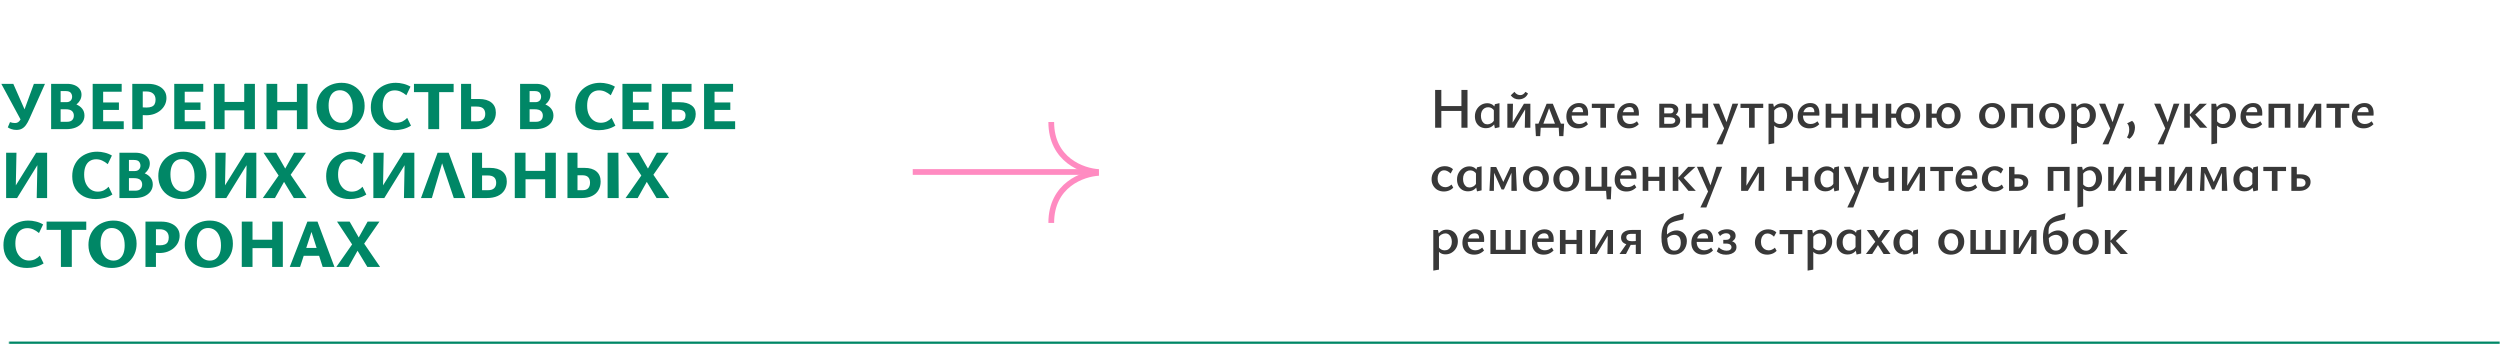 <?xml version="1.0" encoding="UTF-8"?> <svg xmlns="http://www.w3.org/2000/svg" width="871" height="120" viewBox="0 0 871 120" fill="none"><mask id="path-1-inside-1_26_395" fill="white"><path d="M3 0H871V120H3V0Z"></path></mask><path d="M871 119H3V121H871V119Z" fill="#008766" mask="url(#path-1-inside-1_26_395)"></path><path d="M5.712 45.264C5.104 45.264 4.544 45.176 4.032 45C3.52 44.84 3.08 44.632 2.712 44.376L3.48 42.552C3.8 42.648 4.104 42.728 4.392 42.792C4.68 42.84 4.968 42.864 5.256 42.864C5.656 42.864 6.008 42.768 6.312 42.576C6.616 42.368 6.88 42.072 7.104 41.688C7.344 41.288 7.568 40.792 7.776 40.2L11.808 29.208H15.672L10.176 41.544C9.84 42.296 9.472 42.952 9.072 43.512C8.688 44.072 8.224 44.504 7.68 44.808C7.152 45.112 6.496 45.264 5.712 45.264ZM7.512 42.264L0.456 29.208H4.632L9.552 40.368L7.512 42.264ZM23.066 37.632L23.426 35.808C24.594 35.808 25.626 35.992 26.522 36.36C27.434 36.728 28.146 37.24 28.658 37.896C29.17 38.552 29.426 39.344 29.426 40.272C29.426 41.184 29.162 42 28.634 42.72C28.122 43.424 27.394 43.984 26.45 44.4C25.506 44.8 24.378 45 23.066 45H17.81V29.208H23.402C24.362 29.208 25.218 29.36 25.97 29.664C26.722 29.968 27.314 30.408 27.746 30.984C28.178 31.544 28.394 32.2 28.394 32.952C28.394 33.624 28.25 34.24 27.962 34.8C27.674 35.36 27.274 35.856 26.762 36.288C26.266 36.704 25.698 37.032 25.058 37.272C24.434 37.512 23.77 37.632 23.066 37.632ZM20.234 35.592H23.162C23.754 35.592 24.226 35.424 24.578 35.088C24.946 34.736 25.13 34.272 25.13 33.696C25.13 33.184 24.97 32.728 24.65 32.328C24.33 31.928 23.722 31.728 22.826 31.728H21.122V42.432H23.33C24.146 42.432 24.746 42.24 25.13 41.856C25.53 41.472 25.73 40.944 25.73 40.272C25.73 39.6 25.506 39.064 25.058 38.664C24.61 38.264 23.866 38.064 22.826 38.064H20.234V35.592ZM43.113 45H32.289V29.208H42.393V31.968H35.937V42.24H43.113V45ZM33.441 38.304V35.688H41.433V38.304H33.441ZM50.936 40.152C50.616 40.152 50.224 40.136 49.76 40.104C49.312 40.072 48.848 40.008 48.368 39.912L48.44 37.272C48.904 37.32 49.344 37.368 49.76 37.416C50.176 37.448 50.608 37.464 51.056 37.464C51.776 37.464 52.368 37.368 52.832 37.176C53.312 36.984 53.656 36.688 53.864 36.288C54.088 35.872 54.2 35.36 54.2 34.752C54.2 33.824 53.92 33.112 53.36 32.616C52.816 32.12 52.048 31.872 51.056 31.872H49.736V45H46.088V29.208H51.56C52.872 29.208 54.008 29.416 54.968 29.832C55.928 30.232 56.672 30.8 57.2 31.536C57.728 32.256 57.992 33.12 57.992 34.128C57.992 34.96 57.816 35.744 57.464 36.48C57.112 37.2 56.616 37.84 55.976 38.4C55.352 38.944 54.608 39.376 53.744 39.696C52.88 40 51.944 40.152 50.936 40.152ZM71.531 45H60.707V29.208H70.811V31.968H64.355V42.24H71.531V45ZM61.859 38.304V35.688H69.851V38.304H61.859ZM85.09 45V29.208H88.81V45H85.09ZM74.506 45V29.208H78.25V45H74.506ZM75.586 38.448V35.52H87.346V38.448H75.586ZM103.436 45V29.208H107.156V45H103.436ZM92.852 45V29.208H96.596V45H92.852ZM93.932 38.448V35.52H105.692V38.448H93.932ZM118.35 45.36C116.782 45.36 115.382 45.024 114.15 44.352C112.934 43.664 111.982 42.712 111.294 41.496C110.606 40.28 110.262 38.896 110.262 37.344C110.262 36.032 110.486 34.856 110.934 33.816C111.382 32.776 112.006 31.888 112.806 31.152C113.606 30.416 114.534 29.848 115.59 29.448C116.646 29.048 117.782 28.848 118.998 28.848C120.566 28.848 121.95 29.192 123.15 29.88C124.366 30.552 125.318 31.496 126.006 32.712C126.694 33.912 127.038 35.304 127.038 36.888C127.038 38.184 126.814 39.352 126.366 40.392C125.918 41.432 125.294 42.328 124.494 43.08C123.71 43.816 122.79 44.384 121.734 44.784C120.694 45.168 119.566 45.36 118.35 45.36ZM118.974 42.792C119.806 42.792 120.51 42.584 121.086 42.168C121.678 41.736 122.126 41.128 122.43 40.344C122.734 39.544 122.886 38.6 122.886 37.512C122.886 36.184 122.686 35.072 122.286 34.176C121.902 33.28 121.374 32.6 120.702 32.136C120.03 31.672 119.262 31.44 118.398 31.44C117.598 31.44 116.902 31.648 116.31 32.064C115.734 32.464 115.286 33.064 114.966 33.864C114.646 34.664 114.486 35.624 114.486 36.744C114.486 38.04 114.686 39.144 115.086 40.056C115.486 40.952 116.022 41.632 116.694 42.096C117.382 42.56 118.142 42.792 118.974 42.792ZM137.426 45.36C135.762 45.36 134.314 45.032 133.082 44.376C131.85 43.704 130.89 42.776 130.202 41.592C129.53 40.392 129.194 39 129.194 37.416C129.194 36.072 129.418 34.872 129.866 33.816C130.314 32.76 130.93 31.864 131.714 31.128C132.514 30.392 133.434 29.832 134.474 29.448C135.53 29.048 136.674 28.848 137.906 28.848C138.754 28.848 139.618 28.96 140.498 29.184C141.394 29.392 142.234 29.728 143.018 30.192L141.578 33.192C140.906 32.632 140.242 32.208 139.586 31.92C138.93 31.632 138.242 31.488 137.522 31.488C136.674 31.488 135.93 31.696 135.29 32.112C134.666 32.512 134.186 33.112 133.85 33.912C133.514 34.712 133.346 35.688 133.346 36.84C133.346 38.072 133.554 39.128 133.97 40.008C134.402 40.888 134.97 41.568 135.674 42.048C136.394 42.528 137.194 42.768 138.074 42.768C138.89 42.768 139.618 42.608 140.258 42.288C140.898 41.952 141.434 41.544 141.866 41.064L143.186 43.776C142.338 44.32 141.418 44.72 140.426 44.976C139.434 45.232 138.434 45.36 137.426 45.36ZM149.216 45V29.208H153.008V45H149.216ZM144.224 32.088V29.208H158.048V32.088H144.224ZM160.634 45V29.208H164.138V42.264H166.226C167.17 42.264 167.874 42.04 168.338 41.592C168.818 41.144 169.058 40.512 169.058 39.696C169.058 38.88 168.826 38.248 168.362 37.8C167.898 37.352 167.13 37.128 166.058 37.128H163.37V34.488H166.898C168.754 34.488 170.194 34.904 171.218 35.736C172.242 36.552 172.754 37.72 172.754 39.24C172.754 40.376 172.482 41.384 171.938 42.264C171.41 43.128 170.626 43.8 169.586 44.28C168.546 44.76 167.266 45 165.746 45H160.634ZM186.457 37.632L186.817 35.808C187.985 35.808 189.017 35.992 189.913 36.36C190.825 36.728 191.537 37.24 192.049 37.896C192.561 38.552 192.817 39.344 192.817 40.272C192.817 41.184 192.553 42 192.025 42.72C191.513 43.424 190.785 43.984 189.841 44.4C188.897 44.8 187.769 45 186.457 45H181.201V29.208H186.793C187.753 29.208 188.609 29.36 189.361 29.664C190.113 29.968 190.705 30.408 191.137 30.984C191.569 31.544 191.785 32.2 191.785 32.952C191.785 33.624 191.641 34.24 191.353 34.8C191.065 35.36 190.665 35.856 190.153 36.288C189.657 36.704 189.089 37.032 188.449 37.272C187.825 37.512 187.161 37.632 186.457 37.632ZM183.625 35.592H186.553C187.145 35.592 187.617 35.424 187.969 35.088C188.337 34.736 188.521 34.272 188.521 33.696C188.521 33.184 188.361 32.728 188.041 32.328C187.721 31.928 187.113 31.728 186.217 31.728H184.513V42.432H186.721C187.537 42.432 188.137 42.24 188.521 41.856C188.921 41.472 189.121 40.944 189.121 40.272C189.121 39.6 188.897 39.064 188.449 38.664C188.001 38.264 187.257 38.064 186.217 38.064H183.625V35.592ZM208.642 45.36C206.978 45.36 205.53 45.032 204.298 44.376C203.066 43.704 202.106 42.776 201.418 41.592C200.746 40.392 200.41 39 200.41 37.416C200.41 36.072 200.634 34.872 201.082 33.816C201.53 32.76 202.146 31.864 202.93 31.128C203.73 30.392 204.65 29.832 205.69 29.448C206.746 29.048 207.89 28.848 209.122 28.848C209.97 28.848 210.834 28.96 211.714 29.184C212.61 29.392 213.45 29.728 214.234 30.192L212.794 33.192C212.122 32.632 211.458 32.208 210.802 31.92C210.146 31.632 209.458 31.488 208.738 31.488C207.89 31.488 207.146 31.696 206.506 32.112C205.882 32.512 205.402 33.112 205.066 33.912C204.73 34.712 204.562 35.688 204.562 36.84C204.562 38.072 204.77 39.128 205.186 40.008C205.618 40.888 206.186 41.568 206.89 42.048C207.61 42.528 208.41 42.768 209.29 42.768C210.106 42.768 210.834 42.608 211.474 42.288C212.114 41.952 212.65 41.544 213.082 41.064L214.402 43.776C213.554 44.32 212.634 44.72 211.642 44.976C210.65 45.232 209.65 45.36 208.642 45.36ZM227.68 45H216.856V29.208H226.96V31.968H220.504V42.24H227.68V45ZM218.008 38.304V35.688H226V38.304H218.008ZM230.655 45V29.208H240.927V31.992H234.039V42.288H236.175C236.799 42.288 237.287 42.232 237.639 42.12C238.007 41.992 238.279 41.808 238.455 41.568C238.583 41.376 238.679 41.168 238.743 40.944C238.807 40.704 238.839 40.448 238.839 40.176C238.839 39.536 238.623 39.048 238.191 38.712C237.759 38.376 237.031 38.208 236.007 38.208H233.271V35.616H236.799C238.559 35.616 239.927 35.976 240.903 36.696C241.895 37.4 242.391 38.408 242.391 39.72C242.391 40.44 242.271 41.112 242.031 41.736C241.807 42.344 241.479 42.872 241.047 43.32C240.535 43.848 239.863 44.264 239.031 44.568C238.199 44.856 237.135 45 235.839 45H230.655ZM256.122 45H245.298V29.208H255.402V31.968H248.946V42.24H256.122V45ZM246.45 38.304V35.688H254.442V38.304H246.45ZM3.744 69V67.416L12.6 53.208H14.664V54.888L5.952 69H3.744ZM2.136 69V53.208H5.736L5.424 69H2.136ZM12.792 69L13.104 53.208H16.416V69H12.792ZM33.397 69.36C31.733 69.36 30.285 69.032 29.053 68.376C27.821 67.704 26.861 66.776 26.173 65.592C25.501 64.392 25.165 63 25.165 61.416C25.165 60.072 25.389 58.872 25.837 57.816C26.285 56.76 26.901 55.864 27.685 55.128C28.485 54.392 29.405 53.832 30.445 53.448C31.501 53.048 32.645 52.848 33.877 52.848C34.725 52.848 35.589 52.96 36.469 53.184C37.365 53.392 38.205 53.728 38.989 54.192L37.549 57.192C36.877 56.632 36.213 56.208 35.557 55.92C34.901 55.632 34.213 55.488 33.493 55.488C32.645 55.488 31.901 55.696 31.261 56.112C30.637 56.512 30.157 57.112 29.821 57.912C29.485 58.712 29.317 59.688 29.317 60.84C29.317 62.072 29.525 63.128 29.941 64.008C30.373 64.888 30.941 65.568 31.645 66.048C32.365 66.528 33.165 66.768 34.045 66.768C34.861 66.768 35.589 66.608 36.229 66.288C36.869 65.952 37.405 65.544 37.837 65.064L39.157 67.776C38.309 68.32 37.389 68.72 36.397 68.976C35.405 69.232 34.405 69.36 33.397 69.36ZM46.867 61.632L47.227 59.808C48.395 59.808 49.427 59.992 50.323 60.36C51.235 60.728 51.947 61.24 52.459 61.896C52.971 62.552 53.227 63.344 53.227 64.272C53.227 65.184 52.963 66 52.435 66.72C51.923 67.424 51.195 67.984 50.251 68.4C49.307 68.8 48.179 69 46.867 69H41.611V53.208H47.203C48.163 53.208 49.019 53.36 49.771 53.664C50.523 53.968 51.115 54.408 51.547 54.984C51.979 55.544 52.195 56.2 52.195 56.952C52.195 57.624 52.051 58.24 51.763 58.8C51.475 59.36 51.075 59.856 50.563 60.288C50.067 60.704 49.499 61.032 48.859 61.272C48.235 61.512 47.571 61.632 46.867 61.632ZM44.035 59.592H46.963C47.555 59.592 48.027 59.424 48.379 59.088C48.747 58.736 48.931 58.272 48.931 57.696C48.931 57.184 48.771 56.728 48.451 56.328C48.131 55.928 47.523 55.728 46.627 55.728H44.923V66.432H47.131C47.947 66.432 48.547 66.24 48.931 65.856C49.331 65.472 49.531 64.944 49.531 64.272C49.531 63.6 49.307 63.064 48.859 62.664C48.411 62.264 47.667 62.064 46.627 62.064H44.035V59.592ZM63.242 69.36C61.674 69.36 60.274 69.024 59.042 68.352C57.826 67.664 56.874 66.712 56.186 65.496C55.498 64.28 55.154 62.896 55.154 61.344C55.154 60.032 55.378 58.856 55.826 57.816C56.274 56.776 56.898 55.888 57.698 55.152C58.498 54.416 59.426 53.848 60.482 53.448C61.538 53.048 62.674 52.848 63.89 52.848C65.458 52.848 66.842 53.192 68.042 53.88C69.258 54.552 70.21 55.496 70.898 56.712C71.586 57.912 71.93 59.304 71.93 60.888C71.93 62.184 71.706 63.352 71.258 64.392C70.81 65.432 70.186 66.328 69.386 67.08C68.602 67.816 67.682 68.384 66.626 68.784C65.586 69.168 64.458 69.36 63.242 69.36ZM63.866 66.792C64.698 66.792 65.402 66.584 65.978 66.168C66.57 65.736 67.018 65.128 67.322 64.344C67.626 63.544 67.778 62.6 67.778 61.512C67.778 60.184 67.578 59.072 67.178 58.176C66.794 57.28 66.266 56.6 65.594 56.136C64.922 55.672 64.154 55.44 63.29 55.44C62.49 55.44 61.794 55.648 61.202 56.064C60.626 56.464 60.178 57.064 59.858 57.864C59.538 58.664 59.378 59.624 59.378 60.744C59.378 62.04 59.578 63.144 59.978 64.056C60.378 64.952 60.914 65.632 61.586 66.096C62.274 66.56 63.034 66.792 63.866 66.792ZM76.63 69V67.416L85.486 53.208H87.55V54.888L78.838 69H76.63ZM75.022 69V53.208H78.622L78.31 69H75.022ZM85.678 69L85.99 53.208H89.302V69H85.678ZM91.569 69L97.065 61.152L91.809 53.208H96.201L99.369 58.728L102.465 53.208H106.593L101.265 60.888L106.809 69H102.369L98.961 63.36L95.793 69H91.569ZM121.864 69.36C120.2 69.36 118.752 69.032 117.52 68.376C116.288 67.704 115.328 66.776 114.64 65.592C113.968 64.392 113.632 63 113.632 61.416C113.632 60.072 113.856 58.872 114.304 57.816C114.752 56.76 115.368 55.864 116.152 55.128C116.952 54.392 117.872 53.832 118.912 53.448C119.968 53.048 121.112 52.848 122.344 52.848C123.192 52.848 124.056 52.96 124.936 53.184C125.832 53.392 126.672 53.728 127.456 54.192L126.016 57.192C125.344 56.632 124.68 56.208 124.024 55.92C123.368 55.632 122.68 55.488 121.96 55.488C121.112 55.488 120.368 55.696 119.728 56.112C119.104 56.512 118.624 57.112 118.288 57.912C117.952 58.712 117.784 59.688 117.784 60.84C117.784 62.072 117.992 63.128 118.408 64.008C118.84 64.888 119.408 65.568 120.112 66.048C120.832 66.528 121.632 66.768 122.512 66.768C123.328 66.768 124.056 66.608 124.696 66.288C125.336 65.952 125.872 65.544 126.304 65.064L127.624 67.776C126.776 68.32 125.856 68.72 124.864 68.976C123.872 69.232 122.872 69.36 121.864 69.36ZM131.686 69V67.416L140.542 53.208H142.606V54.888L133.894 69H131.686ZM130.078 69V53.208H133.678L133.366 69H130.078ZM140.734 69L141.046 53.208H144.358V69H140.734ZM146.673 69L152.457 53.208H156.321L162.129 69H158.097L153.129 54.192H154.833L150.465 69H146.673ZM164.449 69V53.208H167.953V66.264H170.041C170.985 66.264 171.689 66.04 172.153 65.592C172.633 65.144 172.873 64.512 172.873 63.696C172.873 62.88 172.641 62.248 172.177 61.8C171.713 61.352 170.945 61.128 169.873 61.128H167.185V58.488H170.713C172.569 58.488 174.009 58.904 175.033 59.736C176.057 60.552 176.569 61.72 176.569 63.24C176.569 64.376 176.297 65.384 175.753 66.264C175.225 67.128 174.441 67.8 173.401 68.28C172.361 68.76 171.081 69 169.561 69H164.449ZM189.934 69V53.208H193.654V69H189.934ZM179.35 69V53.208H183.094V69H179.35ZM180.43 62.448V59.52H192.19V62.448H180.43ZM197.696 69V53.208H201.2V66.264H203C203.864 66.264 204.504 66.04 204.92 65.592C205.352 65.128 205.568 64.48 205.568 63.648C205.568 62.816 205.352 62.176 204.92 61.728C204.504 61.28 203.8 61.056 202.808 61.056H200.432V58.488H203.576C205.384 58.472 206.784 58.88 207.776 59.712C208.768 60.544 209.264 61.72 209.264 63.24C209.264 64.376 209.008 65.384 208.496 66.264C208 67.128 207.256 67.8 206.264 68.28C205.272 68.76 204.064 69 202.64 69H197.696ZM211.688 69V53.208H215.456L215.552 69H211.688ZM217.946 69L223.442 61.152L218.186 53.208H222.578L225.746 58.728L228.842 53.208H232.97L227.642 60.888L233.186 69H228.746L225.338 63.36L222.17 69H217.946ZM9.432 93.36C7.768 93.36 6.32 93.032 5.088 92.376C3.856 91.704 2.896 90.776 2.208 89.592C1.536 88.392 1.2 87 1.2 85.416C1.2 84.072 1.424 82.872 1.872 81.816C2.32 80.76 2.936 79.864 3.72 79.128C4.52 78.392 5.44 77.832 6.48 77.448C7.536 77.048 8.68 76.848 9.912 76.848C10.76 76.848 11.624 76.96 12.504 77.184C13.4 77.392 14.24 77.728 15.024 78.192L13.584 81.192C12.912 80.632 12.248 80.208 11.592 79.92C10.936 79.632 10.248 79.488 9.528 79.488C8.68 79.488 7.936 79.696 7.296 80.112C6.672 80.512 6.192 81.112 5.856 81.912C5.52 82.712 5.352 83.688 5.352 84.84C5.352 86.072 5.56 87.128 5.976 88.008C6.408 88.888 6.976 89.568 7.68 90.048C8.4 90.528 9.2 90.768 10.08 90.768C10.896 90.768 11.624 90.608 12.264 90.288C12.904 89.952 13.44 89.544 13.872 89.064L15.192 91.776C14.344 92.32 13.424 92.72 12.432 92.976C11.44 93.232 10.44 93.36 9.432 93.36ZM21.222 93V77.208H25.014V93H21.222ZM16.23 80.088V77.208H30.054V80.088H16.23ZM38.902 93.36C37.334 93.36 35.934 93.024 34.702 92.352C33.486 91.664 32.534 90.712 31.846 89.496C31.158 88.28 30.814 86.896 30.814 85.344C30.814 84.032 31.038 82.856 31.486 81.816C31.934 80.776 32.558 79.888 33.358 79.152C34.158 78.416 35.086 77.848 36.142 77.448C37.198 77.048 38.334 76.848 39.55 76.848C41.118 76.848 42.502 77.192 43.702 77.88C44.918 78.552 45.87 79.496 46.558 80.712C47.246 81.912 47.59 83.304 47.59 84.888C47.59 86.184 47.366 87.352 46.918 88.392C46.47 89.432 45.846 90.328 45.046 91.08C44.262 91.816 43.342 92.384 42.286 92.784C41.246 93.168 40.118 93.36 38.902 93.36ZM39.526 90.792C40.358 90.792 41.062 90.584 41.638 90.168C42.23 89.736 42.678 89.128 42.982 88.344C43.286 87.544 43.438 86.6 43.438 85.512C43.438 84.184 43.238 83.072 42.838 82.176C42.454 81.28 41.926 80.6 41.254 80.136C40.582 79.672 39.814 79.44 38.95 79.44C38.15 79.44 37.454 79.648 36.862 80.064C36.286 80.464 35.838 81.064 35.518 81.864C35.198 82.664 35.038 83.624 35.038 84.744C35.038 86.04 35.238 87.144 35.638 88.056C36.038 88.952 36.574 89.632 37.246 90.096C37.934 90.56 38.694 90.792 39.526 90.792ZM55.53 88.152C55.21 88.152 54.818 88.136 54.354 88.104C53.906 88.072 53.442 88.008 52.962 87.912L53.034 85.272C53.498 85.32 53.938 85.368 54.354 85.416C54.77 85.448 55.202 85.464 55.65 85.464C56.37 85.464 56.962 85.368 57.426 85.176C57.906 84.984 58.25 84.688 58.458 84.288C58.682 83.872 58.794 83.36 58.794 82.752C58.794 81.824 58.514 81.112 57.954 80.616C57.41 80.12 56.642 79.872 55.65 79.872H54.33V93H50.682V77.208H56.154C57.466 77.208 58.602 77.416 59.562 77.832C60.522 78.232 61.266 78.8 61.794 79.536C62.322 80.256 62.586 81.12 62.586 82.128C62.586 82.96 62.41 83.744 62.058 84.48C61.706 85.2 61.21 85.84 60.57 86.4C59.946 86.944 59.202 87.376 58.338 87.696C57.474 88 56.538 88.152 55.53 88.152ZM72.453 93.36C70.885 93.36 69.485 93.024 68.253 92.352C67.037 91.664 66.085 90.712 65.397 89.496C64.709 88.28 64.365 86.896 64.365 85.344C64.365 84.032 64.589 82.856 65.037 81.816C65.485 80.776 66.109 79.888 66.909 79.152C67.709 78.416 68.637 77.848 69.693 77.448C70.749 77.048 71.885 76.848 73.101 76.848C74.669 76.848 76.053 77.192 77.253 77.88C78.469 78.552 79.421 79.496 80.109 80.712C80.797 81.912 81.141 83.304 81.141 84.888C81.141 86.184 80.917 87.352 80.469 88.392C80.021 89.432 79.397 90.328 78.597 91.08C77.813 91.816 76.893 92.384 75.837 92.784C74.797 93.168 73.669 93.36 72.453 93.36ZM73.077 90.792C73.909 90.792 74.613 90.584 75.189 90.168C75.781 89.736 76.229 89.128 76.533 88.344C76.837 87.544 76.989 86.6 76.989 85.512C76.989 84.184 76.789 83.072 76.389 82.176C76.005 81.28 75.477 80.6 74.805 80.136C74.133 79.672 73.365 79.44 72.501 79.44C71.701 79.44 71.005 79.648 70.413 80.064C69.837 80.464 69.389 81.064 69.069 81.864C68.749 82.664 68.589 83.624 68.589 84.744C68.589 86.04 68.789 87.144 69.189 88.056C69.589 88.952 70.125 89.632 70.797 90.096C71.485 90.56 72.245 90.792 73.077 90.792ZM94.817 93V77.208H98.537V93H94.817ZM84.233 93V77.208H87.977V93H84.233ZM85.313 86.448V83.52H97.073V86.448H85.313ZM112.419 93L108.003 79.2H109.035L104.547 93H100.947L107.091 77.208H110.619L116.523 93H112.419ZM103.731 89.112L104.739 86.376H111.795L113.211 89.112H103.731ZM117.181 93L122.677 85.152L117.421 77.208H121.813L124.981 82.728L128.077 77.208H132.205L126.877 84.888L132.421 93H127.981L124.573 87.36L121.405 93H117.181Z" fill="#008766"></path><path d="M382.836 59.94C377.309 59.654 366.255 55.766 366.255 42.501" stroke="#FF8BC1" stroke-width="2"></path><path d="M382.836 60.225C377.309 60.511 366.255 64.398 366.255 77.663" stroke="#FF8BC1" stroke-width="2"></path><line x1="318" y1="59.92" x2="382.11" y2="59.92" stroke="#FF8BC1" stroke-width="2"></line><path opacity="0.78" d="M509.16 44.5V31.34H511.28V44.5H509.16ZM500 44.5V31.34H502.16V44.5H500ZM500.68 38.66V36.96H510.62V38.66H500.68ZM517.698 44.66C516.924 44.66 516.244 44.487 515.658 44.14C515.084 43.78 514.638 43.293 514.318 42.68C514.011 42.053 513.858 41.34 513.858 40.54C513.858 39.66 514.051 38.88 514.438 38.2C514.824 37.507 515.344 36.96 515.998 36.56C516.664 36.16 517.398 35.96 518.198 35.96C518.678 35.96 519.111 36.047 519.498 36.22C519.898 36.38 520.238 36.62 520.518 36.94C520.798 37.247 521.011 37.62 521.158 38.06L520.658 38.72C520.418 38.267 520.104 37.927 519.718 37.7C519.344 37.473 518.931 37.36 518.478 37.36C517.984 37.36 517.544 37.487 517.158 37.74C516.771 37.98 516.471 38.327 516.258 38.78C516.058 39.22 515.958 39.74 515.958 40.34C515.958 40.9 516.044 41.407 516.218 41.86C516.404 42.313 516.664 42.673 516.998 42.94C517.344 43.193 517.751 43.32 518.218 43.32C518.618 43.32 519.038 43.207 519.478 42.98C519.931 42.753 520.311 42.36 520.618 41.8L521.338 42.2C521.044 42.747 520.718 43.207 520.358 43.58C519.998 43.94 519.598 44.213 519.158 44.4C518.718 44.573 518.231 44.66 517.698 44.66ZM520.818 44.68L520.458 42.9V37.78L520.818 36.3L522.418 35.94V44.32L520.818 44.68ZM531.241 44.5L531.401 36.14H533.181V44.5H531.241ZM525.161 44.5V36.14H527.121L526.961 44.5H525.161ZM526.441 44.5V43.64L530.941 36.14H532.001V37.04L527.501 44.5H526.441ZM529.121 34.62C528.574 34.62 528.054 34.5 527.561 34.26C527.081 34.007 526.674 33.66 526.341 33.22L527.621 32C527.954 32.44 528.294 32.74 528.641 32.9C528.987 33.06 529.314 33.14 529.621 33.14C530.007 33.14 530.347 33.047 530.641 32.86C530.934 32.673 531.207 32.387 531.461 32L532.361 32.58C532.054 33.26 531.607 33.773 531.021 34.12C530.434 34.453 529.801 34.62 529.121 34.62ZM535.423 44.5L538.843 36.14H541.003L544.383 44.5H542.283L539.443 37H539.963L537.183 44.5H535.423ZM535.103 47.44L534.863 43.08H536.863L536.603 47.44H535.103ZM535.803 44.5L534.863 43.08H544.943L544.103 44.5H535.803ZM543.223 47.44L542.983 43.08H544.943L544.683 47.44H543.223ZM549.794 44.72C549.007 44.72 548.301 44.56 547.674 44.24C547.061 43.907 546.581 43.433 546.234 42.82C545.887 42.207 545.714 41.467 545.714 40.6C545.714 39.667 545.907 38.847 546.294 38.14C546.694 37.433 547.227 36.887 547.894 36.5C548.561 36.1 549.314 35.9 550.154 35.9C551.194 35.9 551.974 36.213 552.494 36.84C553.027 37.453 553.294 38.293 553.294 39.36C553.294 39.493 553.294 39.647 553.294 39.82C553.294 39.98 553.281 40.133 553.254 40.28H551.574V39.32C551.574 38.667 551.454 38.167 551.214 37.82C550.974 37.46 550.561 37.28 549.974 37.28C549.494 37.28 549.067 37.407 548.694 37.66C548.334 37.9 548.054 38.253 547.854 38.72C547.667 39.173 547.574 39.7 547.574 40.3C547.574 41.207 547.814 41.92 548.294 42.44C548.787 42.947 549.427 43.2 550.214 43.2C550.641 43.2 551.054 43.127 551.454 42.98C551.854 42.82 552.241 42.58 552.614 42.26L553.254 43.28C552.881 43.653 552.494 43.947 552.094 44.16C551.707 44.373 551.321 44.52 550.934 44.6C550.547 44.68 550.167 44.72 549.794 44.72ZM546.714 40.28L546.934 39.08H553.014V40.28H546.714ZM557.573 44.5V36.14H559.533V44.5H557.573ZM554.593 37.6V36.14H562.513V37.6H554.593ZM567.489 44.72C566.703 44.72 565.996 44.56 565.369 44.24C564.756 43.907 564.276 43.433 563.929 42.82C563.583 42.207 563.409 41.467 563.409 40.6C563.409 39.667 563.603 38.847 563.989 38.14C564.389 37.433 564.923 36.887 565.589 36.5C566.256 36.1 567.009 35.9 567.849 35.9C568.889 35.9 569.669 36.213 570.189 36.84C570.723 37.453 570.989 38.293 570.989 39.36C570.989 39.493 570.989 39.647 570.989 39.82C570.989 39.98 570.976 40.133 570.949 40.28H569.269V39.32C569.269 38.667 569.149 38.167 568.909 37.82C568.669 37.46 568.256 37.28 567.669 37.28C567.189 37.28 566.763 37.407 566.389 37.66C566.029 37.9 565.749 38.253 565.549 38.72C565.363 39.173 565.269 39.7 565.269 40.3C565.269 41.207 565.509 41.92 565.989 42.44C566.483 42.947 567.123 43.2 567.909 43.2C568.336 43.2 568.749 43.127 569.149 42.98C569.549 42.82 569.936 42.58 570.309 42.26L570.949 43.28C570.576 43.653 570.189 43.947 569.789 44.16C569.403 44.373 569.016 44.52 568.629 44.6C568.243 44.68 567.863 44.72 567.489 44.72ZM564.409 40.28L564.629 39.08H570.709V40.28H564.409ZM578.09 44.5V36.14H582.01C582.797 36.14 583.444 36.333 583.95 36.72C584.47 37.093 584.73 37.587 584.73 38.2C584.73 38.627 584.597 39.033 584.33 39.42C584.077 39.807 583.724 40.12 583.27 40.36C582.83 40.6 582.324 40.72 581.75 40.72L582.07 39.64C583.057 39.64 583.857 39.86 584.47 40.3C585.084 40.727 585.39 41.293 585.39 42C585.39 42.72 585.09 43.32 584.49 43.8C583.904 44.267 583.097 44.5 582.07 44.5H578.09ZM579.81 43.14H582.13C582.637 43.14 583.017 43.033 583.27 42.82C583.537 42.607 583.67 42.333 583.67 42C583.67 41.64 583.51 41.36 583.19 41.16C582.87 40.96 582.364 40.86 581.67 40.86H579.29V39.5H581.97C582.304 39.5 582.57 39.407 582.77 39.22C582.984 39.02 583.09 38.78 583.09 38.5C583.09 38.26 582.99 38.04 582.79 37.84C582.604 37.627 582.27 37.52 581.79 37.52H579.81V43.14ZM593.148 44.5V36.14H595.108V44.5H593.148ZM587.368 44.5V36.14H589.328V44.5H587.368ZM588.308 41.04V39.58H594.168V41.04H588.308ZM600.997 45.44L596.797 36.12H598.957L601.797 43.26L600.997 45.44ZM603.597 36.12H605.597L600.077 50.28H597.997L601.097 43.86L603.597 36.12ZM609.37 44.5V36.14H611.33V44.5H609.37ZM606.39 37.6V36.14H614.31V37.6H606.39ZM620.417 44.62C619.697 44.62 619.077 44.447 618.557 44.1C618.05 43.74 617.677 43.233 617.437 42.58L617.917 41.96C618.17 42.373 618.484 42.687 618.857 42.9C619.244 43.113 619.657 43.22 620.097 43.22C620.617 43.22 621.064 43.1 621.437 42.86C621.81 42.607 622.097 42.26 622.297 41.82C622.51 41.367 622.617 40.847 622.617 40.26C622.617 39.713 622.53 39.22 622.357 38.78C622.184 38.34 621.924 37.987 621.577 37.72C621.244 37.453 620.844 37.32 620.377 37.32C619.964 37.32 619.537 37.433 619.097 37.66C618.657 37.873 618.27 38.253 617.937 38.8L617.257 38.44C617.71 37.613 618.23 37 618.817 36.6C619.404 36.2 620.09 36 620.877 36C621.664 36 622.344 36.18 622.917 36.54C623.49 36.887 623.93 37.367 624.237 37.98C624.557 38.593 624.717 39.293 624.717 40.08C624.717 40.947 624.524 41.72 624.137 42.4C623.75 43.08 623.23 43.62 622.577 44.02C621.937 44.42 621.217 44.62 620.417 44.62ZM616.157 50.28V36.14H617.777L618.137 37.72V49.94L616.157 50.28ZM630.38 44.72C629.593 44.72 628.887 44.56 628.26 44.24C627.647 43.907 627.167 43.433 626.82 42.82C626.473 42.207 626.3 41.467 626.3 40.6C626.3 39.667 626.493 38.847 626.88 38.14C627.28 37.433 627.813 36.887 628.48 36.5C629.147 36.1 629.9 35.9 630.74 35.9C631.78 35.9 632.56 36.213 633.08 36.84C633.613 37.453 633.88 38.293 633.88 39.36C633.88 39.493 633.88 39.647 633.88 39.82C633.88 39.98 633.867 40.133 633.84 40.28H632.16V39.32C632.16 38.667 632.04 38.167 631.8 37.82C631.56 37.46 631.147 37.28 630.56 37.28C630.08 37.28 629.653 37.407 629.28 37.66C628.92 37.9 628.64 38.253 628.44 38.72C628.253 39.173 628.16 39.7 628.16 40.3C628.16 41.207 628.4 41.92 628.88 42.44C629.373 42.947 630.013 43.2 630.8 43.2C631.227 43.2 631.64 43.127 632.04 42.98C632.44 42.82 632.827 42.58 633.2 42.26L633.84 43.28C633.467 43.653 633.08 43.947 632.68 44.16C632.293 44.373 631.907 44.52 631.52 44.6C631.133 44.68 630.753 44.72 630.38 44.72ZM627.3 40.28L627.52 39.08H633.6V40.28H627.3ZM641.839 44.5V36.14H643.799V44.5H641.839ZM636.059 44.5V36.14H638.019V44.5H636.059ZM636.999 41.04V39.58H642.859V41.04H636.999ZM652.308 44.5V36.14H654.268V44.5H652.308ZM646.528 44.5V36.14H648.488V44.5H646.528ZM647.468 41.04V39.58H653.328V41.04H647.468ZM656.997 44.5V36.14H658.917V44.5H656.997ZM657.937 41.04V39.58H661.457V41.04H657.937ZM664.477 44.72C663.677 44.72 662.977 44.54 662.377 44.18C661.79 43.82 661.33 43.32 660.997 42.68C660.677 42.04 660.517 41.293 660.517 40.44C660.517 39.533 660.697 38.74 661.057 38.06C661.43 37.38 661.937 36.853 662.577 36.48C663.23 36.093 663.97 35.9 664.797 35.9C665.61 35.9 666.33 36.08 666.957 36.44C667.583 36.8 668.077 37.3 668.437 37.94C668.797 38.58 668.977 39.327 668.977 40.18C668.977 41.087 668.77 41.88 668.357 42.56C667.957 43.24 667.417 43.773 666.737 44.16C666.07 44.533 665.317 44.72 664.477 44.72ZM664.677 43.3C665.183 43.3 665.603 43.167 665.937 42.9C666.27 42.62 666.517 42.26 666.677 41.82C666.837 41.367 666.917 40.873 666.917 40.34C666.917 39.367 666.683 38.627 666.217 38.12C665.763 37.6 665.19 37.34 664.497 37.34C663.79 37.34 663.257 37.62 662.897 38.18C662.537 38.727 662.357 39.413 662.357 40.24C662.357 41.227 662.577 41.987 663.017 42.52C663.47 43.04 664.023 43.3 664.677 43.3ZM671.098 44.5V36.14H673.018V44.5H671.098ZM672.038 41.04V39.58H675.558V41.04H672.038ZM678.578 44.72C677.778 44.72 677.078 44.54 676.478 44.18C675.892 43.82 675.432 43.32 675.098 42.68C674.778 42.04 674.618 41.293 674.618 40.44C674.618 39.533 674.798 38.74 675.158 38.06C675.532 37.38 676.038 36.853 676.678 36.48C677.332 36.093 678.072 35.9 678.898 35.9C679.712 35.9 680.432 36.08 681.058 36.44C681.685 36.8 682.178 37.3 682.538 37.94C682.898 38.58 683.078 39.327 683.078 40.18C683.078 41.087 682.872 41.88 682.458 42.56C682.058 43.24 681.518 43.773 680.838 44.16C680.172 44.533 679.418 44.72 678.578 44.72ZM678.778 43.3C679.285 43.3 679.705 43.167 680.038 42.9C680.372 42.62 680.618 42.26 680.778 41.82C680.938 41.367 681.018 40.873 681.018 40.34C681.018 39.367 680.785 38.627 680.318 38.12C679.865 37.6 679.292 37.34 678.598 37.34C677.892 37.34 677.358 37.62 676.998 38.18C676.638 38.727 676.458 39.413 676.458 40.24C676.458 41.227 676.678 41.987 677.118 42.52C677.572 43.04 678.125 43.3 678.778 43.3ZM693.882 44.72C693.042 44.72 692.288 44.54 691.622 44.18C690.968 43.807 690.455 43.3 690.082 42.66C689.708 42.007 689.522 41.267 689.522 40.44C689.522 39.56 689.728 38.78 690.142 38.1C690.555 37.407 691.115 36.867 691.822 36.48C692.528 36.093 693.328 35.9 694.222 35.9C695.062 35.9 695.808 36.087 696.462 36.46C697.115 36.82 697.628 37.32 698.002 37.96C698.375 38.6 698.562 39.333 698.562 40.16C698.562 41.04 698.362 41.827 697.962 42.52C697.562 43.2 697.008 43.74 696.302 44.14C695.595 44.527 694.788 44.72 693.882 44.72ZM694.162 43.36C694.682 43.36 695.108 43.22 695.442 42.94C695.788 42.66 696.042 42.293 696.202 41.84C696.375 41.387 696.462 40.9 696.462 40.38C696.462 39.727 696.348 39.167 696.122 38.7C695.908 38.233 695.608 37.88 695.222 37.64C694.848 37.387 694.422 37.26 693.942 37.26C693.448 37.26 693.022 37.4 692.662 37.68C692.315 37.947 692.055 38.3 691.882 38.74C691.708 39.18 691.622 39.673 691.622 40.22C691.622 40.873 691.735 41.44 691.962 41.92C692.188 42.387 692.495 42.747 692.882 43C693.268 43.24 693.695 43.36 694.162 43.36ZM706.388 44.5V36.14H708.328V44.5H706.388ZM700.708 44.5V36.14H702.668V44.5H700.708ZM701.648 37.6V36.14H707.408V37.6H701.648ZM714.819 44.72C713.979 44.72 713.226 44.54 712.559 44.18C711.906 43.807 711.393 43.3 711.019 42.66C710.646 42.007 710.459 41.267 710.459 40.44C710.459 39.56 710.666 38.78 711.079 38.1C711.493 37.407 712.053 36.867 712.759 36.48C713.466 36.093 714.266 35.9 715.159 35.9C715.999 35.9 716.746 36.087 717.399 36.46C718.053 36.82 718.566 37.32 718.939 37.96C719.313 38.6 719.499 39.333 719.499 40.16C719.499 41.04 719.299 41.827 718.899 42.52C718.499 43.2 717.946 43.74 717.239 44.14C716.533 44.527 715.726 44.72 714.819 44.72ZM715.099 43.36C715.619 43.36 716.046 43.22 716.379 42.94C716.726 42.66 716.979 42.293 717.139 41.84C717.313 41.387 717.399 40.9 717.399 40.38C717.399 39.727 717.286 39.167 717.059 38.7C716.846 38.233 716.546 37.88 716.159 37.64C715.786 37.387 715.359 37.26 714.879 37.26C714.386 37.26 713.959 37.4 713.599 37.68C713.253 37.947 712.993 38.3 712.819 38.74C712.646 39.18 712.559 39.673 712.559 40.22C712.559 40.873 712.673 41.44 712.899 41.92C713.126 42.387 713.433 42.747 713.819 43C714.206 43.24 714.633 43.36 715.099 43.36ZM725.905 44.62C725.185 44.62 724.565 44.447 724.045 44.1C723.538 43.74 723.165 43.233 722.925 42.58L723.405 41.96C723.658 42.373 723.972 42.687 724.345 42.9C724.732 43.113 725.145 43.22 725.585 43.22C726.105 43.22 726.552 43.1 726.925 42.86C727.298 42.607 727.585 42.26 727.785 41.82C727.998 41.367 728.105 40.847 728.105 40.26C728.105 39.713 728.018 39.22 727.845 38.78C727.672 38.34 727.412 37.987 727.065 37.72C726.732 37.453 726.332 37.32 725.865 37.32C725.452 37.32 725.025 37.433 724.585 37.66C724.145 37.873 723.758 38.253 723.425 38.8L722.745 38.44C723.198 37.613 723.718 37 724.305 36.6C724.892 36.2 725.578 36 726.365 36C727.152 36 727.832 36.18 728.405 36.54C728.978 36.887 729.418 37.367 729.725 37.98C730.045 38.593 730.205 39.293 730.205 40.08C730.205 40.947 730.012 41.72 729.625 42.4C729.238 43.08 728.718 43.62 728.065 44.02C727.425 44.42 726.705 44.62 725.905 44.62ZM721.645 50.28V36.14H723.265L723.625 37.72V49.94L721.645 50.28ZM735.508 45.44L731.308 36.12H733.468L736.308 43.26L735.508 45.44ZM738.108 36.12H740.108L734.588 50.28H732.508L735.608 43.86L738.108 36.12ZM741.879 48.36L741.019 47.86C741.286 47.487 741.486 47.06 741.619 46.58C741.753 46.113 741.819 45.647 741.819 45.18C741.819 44.7 741.759 44.267 741.639 43.88C741.519 43.493 741.333 43.193 741.079 42.98L742.819 42.1C743.166 42.38 743.419 42.72 743.579 43.12C743.739 43.52 743.819 43.947 743.819 44.4C743.819 44.92 743.739 45.433 743.579 45.94C743.433 46.447 743.213 46.907 742.919 47.32C742.626 47.747 742.279 48.093 741.879 48.36ZM754.708 45.44L750.508 36.12H752.668L755.508 43.26L754.708 45.44ZM757.308 36.12H759.308L753.788 50.28H751.708L754.808 43.86L757.308 36.12ZM766.461 44.5L762.801 40.04L766.361 36.14H768.881L764.141 40.56V39.24L769.021 44.5H766.461ZM760.981 44.5V36.14H762.941V44.5H760.981ZM774.714 44.62C773.994 44.62 773.374 44.447 772.854 44.1C772.347 43.74 771.974 43.233 771.734 42.58L772.214 41.96C772.467 42.373 772.78 42.687 773.154 42.9C773.54 43.113 773.954 43.22 774.394 43.22C774.914 43.22 775.36 43.1 775.734 42.86C776.107 42.607 776.394 42.26 776.594 41.82C776.807 41.367 776.914 40.847 776.914 40.26C776.914 39.713 776.827 39.22 776.654 38.78C776.48 38.34 776.22 37.987 775.874 37.72C775.54 37.453 775.14 37.32 774.674 37.32C774.26 37.32 773.834 37.433 773.394 37.66C772.954 37.873 772.567 38.253 772.234 38.8L771.554 38.44C772.007 37.613 772.527 37 773.114 36.6C773.7 36.2 774.387 36 775.174 36C775.96 36 776.64 36.18 777.214 36.54C777.787 36.887 778.227 37.367 778.534 37.98C778.854 38.593 779.014 39.293 779.014 40.08C779.014 40.947 778.82 41.72 778.434 42.4C778.047 43.08 777.527 43.62 776.874 44.02C776.234 44.42 775.514 44.62 774.714 44.62ZM770.454 50.28V36.14H772.074L772.434 37.72V49.94L770.454 50.28ZM784.677 44.72C783.89 44.72 783.184 44.56 782.557 44.24C781.944 43.907 781.464 43.433 781.117 42.82C780.77 42.207 780.597 41.467 780.597 40.6C780.597 39.667 780.79 38.847 781.177 38.14C781.577 37.433 782.11 36.887 782.777 36.5C783.444 36.1 784.197 35.9 785.037 35.9C786.077 35.9 786.857 36.213 787.377 36.84C787.91 37.453 788.177 38.293 788.177 39.36C788.177 39.493 788.177 39.647 788.177 39.82C788.177 39.98 788.164 40.133 788.137 40.28H786.457V39.32C786.457 38.667 786.337 38.167 786.097 37.82C785.857 37.46 785.444 37.28 784.857 37.28C784.377 37.28 783.95 37.407 783.577 37.66C783.217 37.9 782.937 38.253 782.737 38.72C782.55 39.173 782.457 39.7 782.457 40.3C782.457 41.207 782.697 41.92 783.177 42.44C783.67 42.947 784.31 43.2 785.097 43.2C785.524 43.2 785.937 43.127 786.337 42.98C786.737 42.82 787.124 42.58 787.497 42.26L788.137 43.28C787.764 43.653 787.377 43.947 786.977 44.16C786.59 44.373 786.204 44.52 785.817 44.6C785.43 44.68 785.05 44.72 784.677 44.72ZM781.597 40.28L781.817 39.08H787.897V40.28H781.597ZM796.036 44.5V36.14H797.976V44.5H796.036ZM790.356 44.5V36.14H792.316V44.5H790.356ZM791.296 37.6V36.14H797.056V37.6H791.296ZM806.788 44.5L806.948 36.14H808.728V44.5H806.788ZM800.708 44.5V36.14H802.668L802.508 44.5H800.708ZM801.988 44.5V43.64L806.488 36.14H807.548V37.04L803.048 44.5H801.988ZM813.55 44.5V36.14H815.51V44.5H813.55ZM810.57 37.6V36.14H818.49V37.6H810.57ZM823.466 44.72C822.679 44.72 821.973 44.56 821.346 44.24C820.733 43.907 820.253 43.433 819.906 42.82C819.559 42.207 819.386 41.467 819.386 40.6C819.386 39.667 819.579 38.847 819.966 38.14C820.366 37.433 820.899 36.887 821.566 36.5C822.233 36.1 822.986 35.9 823.826 35.9C824.866 35.9 825.646 36.213 826.166 36.84C826.699 37.453 826.966 38.293 826.966 39.36C826.966 39.493 826.966 39.647 826.966 39.82C826.966 39.98 826.953 40.133 826.926 40.28H825.246V39.32C825.246 38.667 825.126 38.167 824.886 37.82C824.646 37.46 824.233 37.28 823.646 37.28C823.166 37.28 822.739 37.407 822.366 37.66C822.006 37.9 821.726 38.253 821.526 38.72C821.339 39.173 821.246 39.7 821.246 40.3C821.246 41.207 821.486 41.92 821.966 42.44C822.459 42.947 823.099 43.2 823.886 43.2C824.313 43.2 824.726 43.127 825.126 42.98C825.526 42.82 825.913 42.58 826.286 42.26L826.926 43.28C826.553 43.653 826.166 43.947 825.766 44.16C825.379 44.373 824.993 44.52 824.606 44.6C824.219 44.68 823.839 44.72 823.466 44.72ZM820.386 40.28L820.606 39.08H826.686V40.28H820.386ZM503.06 66.72C502.233 66.72 501.493 66.54 500.84 66.18C500.2 65.807 499.693 65.3 499.32 64.66C498.947 64.02 498.76 63.287 498.76 62.46C498.76 61.58 498.967 60.8 499.38 60.12C499.793 59.427 500.347 58.887 501.04 58.5C501.733 58.1 502.527 57.9 503.42 57.9C503.993 57.9 504.513 57.993 504.98 58.18C505.447 58.353 505.86 58.607 506.22 58.94L505.4 60.46C505.053 60.1 504.693 59.827 504.32 59.64C503.96 59.44 503.573 59.34 503.16 59.34C502.667 59.34 502.247 59.473 501.9 59.74C501.553 59.993 501.293 60.34 501.12 60.78C500.947 61.22 500.86 61.707 500.86 62.24C500.86 62.853 500.98 63.387 501.22 63.84C501.46 64.28 501.787 64.62 502.2 64.86C502.613 65.1 503.073 65.22 503.58 65.22C503.953 65.22 504.32 65.14 504.68 64.98C505.04 64.82 505.387 64.593 505.72 64.3L506.32 65.4C505.987 65.733 505.627 66 505.24 66.2C504.867 66.387 504.493 66.52 504.12 66.6C503.76 66.68 503.407 66.72 503.06 66.72ZM511.467 66.66C510.694 66.66 510.014 66.487 509.427 66.14C508.854 65.78 508.407 65.293 508.087 64.68C507.781 64.053 507.627 63.34 507.627 62.54C507.627 61.66 507.821 60.88 508.207 60.2C508.594 59.507 509.114 58.96 509.767 58.56C510.434 58.16 511.167 57.96 511.967 57.96C512.447 57.96 512.881 58.047 513.267 58.22C513.667 58.38 514.007 58.62 514.287 58.94C514.567 59.247 514.781 59.62 514.927 60.06L514.427 60.72C514.187 60.267 513.874 59.927 513.487 59.7C513.114 59.473 512.701 59.36 512.247 59.36C511.754 59.36 511.314 59.487 510.927 59.74C510.541 59.98 510.241 60.327 510.027 60.78C509.827 61.22 509.727 61.74 509.727 62.34C509.727 62.9 509.814 63.407 509.987 63.86C510.174 64.313 510.434 64.673 510.767 64.94C511.114 65.193 511.521 65.32 511.987 65.32C512.387 65.32 512.807 65.207 513.247 64.98C513.701 64.753 514.081 64.36 514.387 63.8L515.107 64.2C514.814 64.747 514.487 65.207 514.127 65.58C513.767 65.94 513.367 66.213 512.927 66.4C512.487 66.573 512.001 66.66 511.467 66.66ZM514.587 66.68L514.227 64.9V59.78L514.587 58.3L516.187 57.94V66.32L514.587 66.68ZM518.93 66.5L519.33 58.18H520.57L520.47 66.5H518.93ZM526.57 66.5L526.61 59.08L527.29 58.7L523.97 66H523.15L520.11 59.22L520.23 58.18H521.27L523.99 63.88H523.53L526.21 58.18H528.11L528.47 66.5H526.57ZM534.956 66.72C534.116 66.72 533.363 66.54 532.696 66.18C532.043 65.807 531.529 65.3 531.156 64.66C530.783 64.007 530.596 63.267 530.596 62.44C530.596 61.56 530.803 60.78 531.216 60.1C531.629 59.407 532.189 58.867 532.896 58.48C533.603 58.093 534.403 57.9 535.296 57.9C536.136 57.9 536.883 58.087 537.536 58.46C538.189 58.82 538.703 59.32 539.076 59.96C539.449 60.6 539.636 61.333 539.636 62.16C539.636 63.04 539.436 63.827 539.036 64.52C538.636 65.2 538.083 65.74 537.376 66.14C536.669 66.527 535.863 66.72 534.956 66.72ZM535.236 65.36C535.756 65.36 536.183 65.22 536.516 64.94C536.863 64.66 537.116 64.293 537.276 63.84C537.449 63.387 537.536 62.9 537.536 62.38C537.536 61.727 537.423 61.167 537.196 60.7C536.983 60.233 536.683 59.88 536.296 59.64C535.923 59.387 535.496 59.26 535.016 59.26C534.523 59.26 534.096 59.4 533.736 59.68C533.389 59.947 533.129 60.3 532.956 60.74C532.783 61.18 532.696 61.673 532.696 62.22C532.696 62.873 532.809 63.44 533.036 63.92C533.263 64.387 533.569 64.747 533.956 65C534.343 65.24 534.769 65.36 535.236 65.36ZM545.542 66.72C544.702 66.72 543.949 66.54 543.282 66.18C542.629 65.807 542.115 65.3 541.742 64.66C541.369 64.007 541.182 63.267 541.182 62.44C541.182 61.56 541.389 60.78 541.802 60.1C542.215 59.407 542.775 58.867 543.482 58.48C544.189 58.093 544.989 57.9 545.882 57.9C546.722 57.9 547.469 58.087 548.122 58.46C548.775 58.82 549.289 59.32 549.662 59.96C550.035 60.6 550.222 61.333 550.222 62.16C550.222 63.04 550.022 63.827 549.622 64.52C549.222 65.2 548.669 65.74 547.962 66.14C547.255 66.527 546.449 66.72 545.542 66.72ZM545.822 65.36C546.342 65.36 546.769 65.22 547.102 64.94C547.449 64.66 547.702 64.293 547.862 63.84C548.035 63.387 548.122 62.9 548.122 62.38C548.122 61.727 548.009 61.167 547.782 60.7C547.569 60.233 547.269 59.88 546.882 59.64C546.509 59.387 546.082 59.26 545.602 59.26C545.109 59.26 544.682 59.4 544.322 59.68C543.975 59.947 543.715 60.3 543.542 60.74C543.369 61.18 543.282 61.673 543.282 62.22C543.282 62.873 543.395 63.44 543.622 63.92C543.849 64.387 544.155 64.747 544.542 65C544.929 65.24 545.355 65.36 545.822 65.36ZM557.988 66.5V58.14H559.948V66.5H557.988ZM553.308 66.5V65.04H559.008V66.5H553.308ZM552.368 66.5V58.14H554.328V66.5H552.368ZM558.888 66.5V65.04H561.408L560.568 66.5H558.888ZM559.768 69.44L559.448 65.04H561.408L561.228 69.44H559.768ZM566.63 66.72C565.843 66.72 565.137 66.56 564.51 66.24C563.897 65.907 563.417 65.433 563.07 64.82C562.723 64.207 562.55 63.467 562.55 62.6C562.55 61.667 562.743 60.847 563.13 60.14C563.53 59.433 564.063 58.887 564.73 58.5C565.397 58.1 566.15 57.9 566.99 57.9C568.03 57.9 568.81 58.213 569.33 58.84C569.863 59.453 570.13 60.293 570.13 61.36C570.13 61.493 570.13 61.647 570.13 61.82C570.13 61.98 570.117 62.133 570.09 62.28H568.41V61.32C568.41 60.667 568.29 60.167 568.05 59.82C567.81 59.46 567.397 59.28 566.81 59.28C566.33 59.28 565.903 59.407 565.53 59.66C565.17 59.9 564.89 60.253 564.69 60.72C564.503 61.173 564.41 61.7 564.41 62.3C564.41 63.207 564.65 63.92 565.13 64.44C565.623 64.947 566.263 65.2 567.05 65.2C567.477 65.2 567.89 65.127 568.29 64.98C568.69 64.82 569.077 64.58 569.45 64.26L570.09 65.28C569.717 65.653 569.33 65.947 568.93 66.16C568.543 66.373 568.157 66.52 567.77 66.6C567.383 66.68 567.003 66.72 566.63 66.72ZM563.55 62.28L563.77 61.08H569.85V62.28H563.55ZM578.089 66.5V58.14H580.049V66.5H578.089ZM572.309 66.5V58.14H574.269V66.5H572.309ZM573.249 63.04V61.58H579.109V63.04H573.249ZM588.258 66.5L584.598 62.04L588.158 58.14H590.678L585.938 62.56V61.24L590.818 66.5H588.258ZM582.778 66.5V58.14H584.738V66.5H582.778ZM595.411 67.44L591.211 58.12H593.371L596.211 65.26L595.411 67.44ZM598.011 58.12H600.011L594.491 72.28H592.411L595.511 65.86L598.011 58.12ZM612.686 66.5L612.846 58.14H614.626V66.5H612.686ZM606.606 66.5V58.14H608.566L608.406 66.5H606.606ZM607.886 66.5V65.64L612.386 58.14H613.446V59.04L608.946 66.5H607.886ZM628.05 66.5V58.14H630.01V66.5H628.05ZM622.27 66.5V58.14H624.23V66.5H622.27ZM623.21 63.04V61.58H629.07V63.04H623.21ZM635.979 66.66C635.206 66.66 634.526 66.487 633.939 66.14C633.366 65.78 632.919 65.293 632.599 64.68C632.292 64.053 632.139 63.34 632.139 62.54C632.139 61.66 632.332 60.88 632.719 60.2C633.106 59.507 633.626 58.96 634.279 58.56C634.946 58.16 635.679 57.96 636.479 57.96C636.959 57.96 637.392 58.047 637.779 58.22C638.179 58.38 638.519 58.62 638.799 58.94C639.079 59.247 639.292 59.62 639.439 60.06L638.939 60.72C638.699 60.267 638.386 59.927 637.999 59.7C637.626 59.473 637.212 59.36 636.759 59.36C636.266 59.36 635.826 59.487 635.439 59.74C635.052 59.98 634.752 60.327 634.539 60.78C634.339 61.22 634.239 61.74 634.239 62.34C634.239 62.9 634.326 63.407 634.499 63.86C634.686 64.313 634.946 64.673 635.279 64.94C635.626 65.193 636.032 65.32 636.499 65.32C636.899 65.32 637.319 65.207 637.759 64.98C638.212 64.753 638.592 64.36 638.899 63.8L639.619 64.2C639.326 64.747 638.999 65.207 638.639 65.58C638.279 65.94 637.879 66.213 637.439 66.4C636.999 66.573 636.512 66.66 635.979 66.66ZM639.099 66.68L638.739 64.9V59.78L639.099 58.3L640.699 57.94V66.32L639.099 66.68ZM646.602 67.44L642.402 58.12H644.562L647.402 65.26L646.602 67.44ZM649.202 58.12H651.202L645.682 72.28H643.602L646.702 65.86L649.202 58.12ZM655.596 63.72C654.662 63.72 653.922 63.453 653.376 62.92C652.829 62.387 652.556 61.66 652.556 60.74V58.14H654.476V60.04C654.476 60.76 654.629 61.313 654.936 61.7C655.242 62.087 655.722 62.28 656.376 62.28C656.616 62.28 656.869 62.253 657.136 62.2C657.402 62.133 657.649 62.06 657.876 61.98C658.116 61.9 658.309 61.82 658.456 61.74L658.756 62.76C658.502 62.947 658.202 63.113 657.856 63.26C657.509 63.407 657.136 63.52 656.736 63.6C656.349 63.68 655.969 63.72 655.596 63.72ZM657.956 66.5V58.14H659.916V66.5H657.956ZM668.721 66.5L668.881 58.14H670.661V66.5H668.721ZM662.641 66.5V58.14H664.601L664.441 66.5H662.641ZM663.921 66.5V65.64L668.421 58.14H669.481V59.04L664.981 66.5H663.921ZM675.483 66.5V58.14H677.443V66.5H675.483ZM672.503 59.6V58.14H680.423V59.6H672.503ZM685.4 66.72C684.613 66.72 683.906 66.56 683.28 66.24C682.666 65.907 682.186 65.433 681.84 64.82C681.493 64.207 681.32 63.467 681.32 62.6C681.32 61.667 681.513 60.847 681.9 60.14C682.3 59.433 682.833 58.887 683.5 58.5C684.166 58.1 684.92 57.9 685.76 57.9C686.8 57.9 687.58 58.213 688.1 58.84C688.633 59.453 688.9 60.293 688.9 61.36C688.9 61.493 688.9 61.647 688.9 61.82C688.9 61.98 688.886 62.133 688.86 62.28H687.18V61.32C687.18 60.667 687.06 60.167 686.82 59.82C686.58 59.46 686.166 59.28 685.58 59.28C685.1 59.28 684.673 59.407 684.3 59.66C683.94 59.9 683.66 60.253 683.46 60.72C683.273 61.173 683.18 61.7 683.18 62.3C683.18 63.207 683.42 63.92 683.9 64.44C684.393 64.947 685.033 65.2 685.82 65.2C686.246 65.2 686.66 65.127 687.06 64.98C687.46 64.82 687.846 64.58 688.22 64.26L688.86 65.28C688.486 65.653 688.1 65.947 687.7 66.16C687.313 66.373 686.926 66.52 686.54 66.6C686.153 66.68 685.773 66.72 685.4 66.72ZM682.32 62.28L682.54 61.08H688.62V62.28H682.32ZM694.779 66.72C693.952 66.72 693.212 66.54 692.559 66.18C691.919 65.807 691.412 65.3 691.039 64.66C690.665 64.02 690.479 63.287 690.479 62.46C690.479 61.58 690.685 60.8 691.099 60.12C691.512 59.427 692.065 58.887 692.759 58.5C693.452 58.1 694.245 57.9 695.139 57.9C695.712 57.9 696.232 57.993 696.699 58.18C697.165 58.353 697.579 58.607 697.939 58.94L697.119 60.46C696.772 60.1 696.412 59.827 696.039 59.64C695.679 59.44 695.292 59.34 694.879 59.34C694.385 59.34 693.965 59.473 693.619 59.74C693.272 59.993 693.012 60.34 692.839 60.78C692.665 61.22 692.579 61.707 692.579 62.24C692.579 62.853 692.699 63.387 692.939 63.84C693.179 64.28 693.505 64.62 693.919 64.86C694.332 65.1 694.792 65.22 695.299 65.22C695.672 65.22 696.039 65.14 696.399 64.98C696.759 64.82 697.105 64.593 697.439 64.3L698.039 65.4C697.705 65.733 697.345 66 696.959 66.2C696.585 66.387 696.212 66.52 695.839 66.6C695.479 66.68 695.125 66.72 694.779 66.72ZM699.946 66.5V58.14H701.846V65.06H703.286C703.793 65.06 704.186 64.94 704.466 64.7C704.746 64.46 704.886 64.133 704.886 63.72C704.886 63.227 704.713 62.847 704.366 62.58C704.019 62.3 703.533 62.16 702.906 62.16H701.426V60.74H703.266C703.799 60.74 704.273 60.8 704.686 60.92C705.113 61.04 705.473 61.213 705.766 61.44C706.059 61.667 706.279 61.94 706.426 62.26C706.573 62.58 706.646 62.947 706.646 63.36C706.646 63.987 706.479 64.533 706.146 65C705.813 65.467 705.353 65.833 704.766 66.1C704.193 66.367 703.513 66.5 702.726 66.5H699.946ZM719.122 66.5V58.14H721.062V66.5H719.122ZM713.442 66.5V58.14H715.402V66.5H713.442ZM714.382 59.6V58.14H720.142V59.6H714.382ZM728.054 66.62C727.334 66.62 726.714 66.447 726.194 66.1C725.687 65.74 725.314 65.233 725.074 64.58L725.554 63.96C725.807 64.373 726.12 64.687 726.494 64.9C726.88 65.113 727.294 65.22 727.734 65.22C728.254 65.22 728.7 65.1 729.074 64.86C729.447 64.607 729.734 64.26 729.934 63.82C730.147 63.367 730.254 62.847 730.254 62.26C730.254 61.713 730.167 61.22 729.994 60.78C729.82 60.34 729.56 59.987 729.214 59.72C728.88 59.453 728.48 59.32 728.014 59.32C727.6 59.32 727.174 59.433 726.734 59.66C726.294 59.873 725.907 60.253 725.574 60.8L724.894 60.44C725.347 59.613 725.867 59 726.454 58.6C727.04 58.2 727.727 58 728.514 58C729.3 58 729.98 58.18 730.554 58.54C731.127 58.887 731.567 59.367 731.874 59.98C732.194 60.593 732.354 61.293 732.354 62.08C732.354 62.947 732.16 63.72 731.774 64.4C731.387 65.08 730.867 65.62 730.214 66.02C729.574 66.42 728.854 66.62 728.054 66.62ZM723.794 72.28V58.14H725.414L725.774 59.72V71.94L723.794 72.28ZM740.577 66.5L740.737 58.14H742.517V66.5H740.577ZM734.497 66.5V58.14H736.457L736.297 66.5H734.497ZM735.777 66.5V65.64L740.277 58.14H741.337V59.04L736.837 66.5H735.777ZM751.019 66.5V58.14H752.979V66.5H751.019ZM745.239 66.5V58.14H747.199V66.5H745.239ZM746.179 63.04V61.58H752.039V63.04H746.179ZM761.788 66.5L761.948 58.14H763.728V66.5H761.788ZM755.708 66.5V58.14H757.668L757.508 66.5H755.708ZM756.988 66.5V65.64L761.488 58.14H762.548V59.04L758.048 66.5H756.988ZM766.45 66.5L766.85 58.18H768.09L767.99 66.5H766.45ZM774.09 66.5L774.13 59.08L774.81 58.7L771.49 66H770.67L767.63 59.22L767.75 58.18H768.79L771.51 63.88H771.05L773.73 58.18H775.63L775.99 66.5H774.09ZM781.955 66.66C781.182 66.66 780.502 66.487 779.915 66.14C779.342 65.78 778.895 65.293 778.575 64.68C778.269 64.053 778.115 63.34 778.115 62.54C778.115 61.66 778.309 60.88 778.695 60.2C779.082 59.507 779.602 58.96 780.255 58.56C780.922 58.16 781.655 57.96 782.455 57.96C782.935 57.96 783.369 58.047 783.755 58.22C784.155 58.38 784.495 58.62 784.775 58.94C785.055 59.247 785.269 59.62 785.415 60.06L784.915 60.72C784.675 60.267 784.362 59.927 783.975 59.7C783.602 59.473 783.189 59.36 782.735 59.36C782.242 59.36 781.802 59.487 781.415 59.74C781.029 59.98 780.729 60.327 780.515 60.78C780.315 61.22 780.215 61.74 780.215 62.34C780.215 62.9 780.302 63.407 780.475 63.86C780.662 64.313 780.922 64.673 781.255 64.94C781.602 65.193 782.009 65.32 782.475 65.32C782.875 65.32 783.295 65.207 783.735 64.98C784.189 64.753 784.569 64.36 784.875 63.8L785.595 64.2C785.302 64.747 784.975 65.207 784.615 65.58C784.255 65.94 783.855 66.213 783.415 66.4C782.975 66.573 782.489 66.66 781.955 66.66ZM785.075 66.68L784.715 64.9V59.78L785.075 58.3L786.675 57.94V66.32L785.075 66.68ZM791.519 66.5V58.14H793.479V66.5H791.519ZM788.539 59.6V58.14H796.459V59.6H788.539ZM798.305 66.5V58.14H800.205V65.06H801.645C802.152 65.06 802.545 64.94 802.825 64.7C803.105 64.46 803.245 64.133 803.245 63.72C803.245 63.227 803.072 62.847 802.725 62.58C802.379 62.3 801.892 62.16 801.265 62.16H799.785V60.74H801.625C802.159 60.74 802.632 60.8 803.045 60.92C803.472 61.04 803.832 61.213 804.125 61.44C804.419 61.667 804.639 61.94 804.785 62.26C804.932 62.58 805.005 62.947 805.005 63.36C805.005 63.987 804.839 64.533 804.505 65C804.172 65.467 803.712 65.833 803.125 66.1C802.552 66.367 801.872 66.5 801.085 66.5H798.305ZM503.62 88.62C502.9 88.62 502.28 88.447 501.76 88.1C501.253 87.74 500.88 87.233 500.64 86.58L501.12 85.96C501.373 86.373 501.687 86.687 502.06 86.9C502.447 87.113 502.86 87.22 503.3 87.22C503.82 87.22 504.267 87.1 504.64 86.86C505.013 86.607 505.3 86.26 505.5 85.82C505.713 85.367 505.82 84.847 505.82 84.26C505.82 83.713 505.733 83.22 505.56 82.78C505.387 82.34 505.127 81.987 504.78 81.72C504.447 81.453 504.047 81.32 503.58 81.32C503.167 81.32 502.74 81.433 502.3 81.66C501.86 81.873 501.473 82.253 501.14 82.8L500.46 82.44C500.913 81.613 501.433 81 502.02 80.6C502.607 80.2 503.293 80 504.08 80C504.867 80 505.547 80.18 506.12 80.54C506.693 80.887 507.133 81.367 507.44 81.98C507.76 82.593 507.92 83.293 507.92 84.08C507.92 84.947 507.727 85.72 507.34 86.4C506.953 87.08 506.433 87.62 505.78 88.02C505.14 88.42 504.42 88.62 503.62 88.62ZM499.36 94.28V80.14H500.98L501.34 81.72V93.94L499.36 94.28ZM513.583 88.72C512.796 88.72 512.09 88.56 511.463 88.24C510.85 87.907 510.37 87.433 510.023 86.82C509.676 86.207 509.503 85.467 509.503 84.6C509.503 83.667 509.696 82.847 510.083 82.14C510.483 81.433 511.016 80.887 511.683 80.5C512.35 80.1 513.103 79.9 513.943 79.9C514.983 79.9 515.763 80.213 516.283 80.84C516.816 81.453 517.083 82.293 517.083 83.36C517.083 83.493 517.083 83.647 517.083 83.82C517.083 83.98 517.07 84.133 517.043 84.28H515.363V83.32C515.363 82.667 515.243 82.167 515.003 81.82C514.763 81.46 514.35 81.28 513.763 81.28C513.283 81.28 512.856 81.407 512.483 81.66C512.123 81.9 511.843 82.253 511.643 82.72C511.456 83.173 511.363 83.7 511.363 84.3C511.363 85.207 511.603 85.92 512.083 86.44C512.576 86.947 513.216 87.2 514.003 87.2C514.43 87.2 514.843 87.127 515.243 86.98C515.643 86.82 516.03 86.58 516.403 86.26L517.043 87.28C516.67 87.653 516.283 87.947 515.883 88.16C515.496 88.373 515.11 88.52 514.723 88.6C514.336 88.68 513.956 88.72 513.583 88.72ZM510.503 84.28L510.723 83.08H516.803V84.28H510.503ZM520.202 88.5V87.04H525.442V88.5H520.202ZM519.262 88.5V80.14H521.162V88.5H519.262ZM529.662 88.5V80.14H531.562V88.5H529.662ZM525.362 88.5V87.04H530.622V88.5H525.362ZM524.462 88.5V80.14H526.362V88.5H524.462ZM537.802 88.72C537.015 88.72 536.309 88.56 535.682 88.24C535.069 87.907 534.589 87.433 534.242 86.82C533.895 86.207 533.722 85.467 533.722 84.6C533.722 83.667 533.915 82.847 534.302 82.14C534.702 81.433 535.235 80.887 535.902 80.5C536.569 80.1 537.322 79.9 538.162 79.9C539.202 79.9 539.982 80.213 540.502 80.84C541.035 81.453 541.302 82.293 541.302 83.36C541.302 83.493 541.302 83.647 541.302 83.82C541.302 83.98 541.289 84.133 541.262 84.28H539.582V83.32C539.582 82.667 539.462 82.167 539.222 81.82C538.982 81.46 538.569 81.28 537.982 81.28C537.502 81.28 537.075 81.407 536.702 81.66C536.342 81.9 536.062 82.253 535.862 82.72C535.675 83.173 535.582 83.7 535.582 84.3C535.582 85.207 535.822 85.92 536.302 86.44C536.795 86.947 537.435 87.2 538.222 87.2C538.649 87.2 539.062 87.127 539.462 86.98C539.862 86.82 540.249 86.58 540.622 86.26L541.262 87.28C540.889 87.653 540.502 87.947 540.102 88.16C539.715 88.373 539.329 88.52 538.942 88.6C538.555 88.68 538.175 88.72 537.802 88.72ZM534.722 84.28L534.942 83.08H541.022V84.28H534.722ZM549.261 88.5V80.14H551.221V88.5H549.261ZM543.481 88.5V80.14H545.441V88.5H543.481ZM544.421 85.04V83.58H550.281V85.04H544.421ZM560.03 88.5L560.19 80.14H561.97V88.5H560.03ZM553.95 88.5V80.14H555.91L555.75 88.5H553.95ZM555.23 88.5V87.64L559.73 80.14H560.79V81.04L556.29 88.5H555.23ZM569.912 88.5V81.48H568.112C567.645 81.48 567.279 81.587 567.012 81.8C566.745 82 566.612 82.293 566.612 82.68C566.612 83.133 566.779 83.473 567.112 83.7C567.459 83.927 567.945 84.04 568.572 84.04C568.825 84.04 569.159 84.027 569.572 84C569.999 83.96 570.379 83.913 570.712 83.86V85.16C570.365 85.213 569.985 85.253 569.572 85.28C569.159 85.307 568.812 85.32 568.532 85.32C567.332 85.32 566.405 85.113 565.752 84.7C565.099 84.273 564.772 83.64 564.772 82.8C564.772 81.96 565.099 81.307 565.752 80.84C566.405 80.36 567.305 80.12 568.452 80.12H571.672V88.5H569.912ZM564.232 88.5L567.012 84.5L568.252 85.1L566.492 88.5H564.232ZM583.061 88.72C582.474 88.72 581.928 88.627 581.421 88.44C580.914 88.24 580.461 87.913 580.061 87.46C579.674 87.007 579.374 86.387 579.161 85.6C578.948 84.813 578.841 83.827 578.841 82.64C578.841 81.893 578.908 81.14 579.041 80.38C579.174 79.62 579.428 78.893 579.801 78.2C580.174 77.507 580.721 76.88 581.441 76.32C582.174 75.76 583.128 75.313 584.301 74.98L586.681 74.28L586.421 76.46L584.381 76.92C583.608 77.093 582.981 77.293 582.501 77.52C582.034 77.733 581.674 77.987 581.421 78.28C581.168 78.573 580.994 78.94 580.901 79.38C580.821 79.807 580.781 80.333 580.781 80.96C580.781 81.133 580.781 81.313 580.781 81.5C580.781 81.673 580.788 81.84 580.801 82L580.841 82.68C580.881 83.667 580.974 84.467 581.121 85.08C581.268 85.68 581.448 86.147 581.661 86.48C581.888 86.8 582.141 87.02 582.421 87.14C582.701 87.26 582.994 87.32 583.301 87.32C583.888 87.32 584.348 87.187 584.681 86.92C585.014 86.653 585.248 86.313 585.381 85.9C585.514 85.487 585.581 85.047 585.581 84.58C585.581 83.607 585.374 82.907 584.961 82.48C584.548 82.04 584.021 81.82 583.381 81.82C583.034 81.82 582.688 81.88 582.341 82C582.008 82.107 581.688 82.273 581.381 82.5C581.088 82.727 580.828 83 580.601 83.32L579.961 82.58C580.201 82.273 580.468 81.987 580.761 81.72C581.054 81.44 581.374 81.193 581.721 80.98C582.081 80.767 582.454 80.6 582.841 80.48C583.241 80.347 583.654 80.28 584.081 80.28C584.721 80.28 585.314 80.427 585.861 80.72C586.408 81 586.848 81.42 587.181 81.98C587.528 82.527 587.701 83.207 587.701 84.02C587.701 84.607 587.601 85.18 587.401 85.74C587.214 86.3 586.928 86.807 586.541 87.26C586.154 87.7 585.668 88.053 585.081 88.32C584.508 88.587 583.834 88.72 583.061 88.72ZM593.349 88.72C592.562 88.72 591.855 88.56 591.229 88.24C590.615 87.907 590.135 87.433 589.789 86.82C589.442 86.207 589.269 85.467 589.269 84.6C589.269 83.667 589.462 82.847 589.849 82.14C590.249 81.433 590.782 80.887 591.449 80.5C592.115 80.1 592.869 79.9 593.709 79.9C594.749 79.9 595.529 80.213 596.049 80.84C596.582 81.453 596.849 82.293 596.849 83.36C596.849 83.493 596.849 83.647 596.849 83.82C596.849 83.98 596.835 84.133 596.809 84.28H595.129V83.32C595.129 82.667 595.009 82.167 594.769 81.82C594.529 81.46 594.115 81.28 593.529 81.28C593.049 81.28 592.622 81.407 592.249 81.66C591.889 81.9 591.609 82.253 591.409 82.72C591.222 83.173 591.129 83.7 591.129 84.3C591.129 85.207 591.369 85.92 591.849 86.44C592.342 86.947 592.982 87.2 593.769 87.2C594.195 87.2 594.609 87.127 595.009 86.98C595.409 86.82 595.795 86.58 596.169 86.26L596.809 87.28C596.435 87.653 596.049 87.947 595.649 88.16C595.262 88.373 594.875 88.52 594.489 88.6C594.102 88.68 593.722 88.72 593.349 88.72ZM590.269 84.28L590.489 83.08H596.569V84.28H590.269ZM601.348 88.74C600.601 88.74 599.955 88.627 599.408 88.4C598.875 88.16 598.448 87.887 598.128 87.58L598.808 86.14C599.181 86.527 599.608 86.827 600.088 87.04C600.581 87.24 601.068 87.34 601.548 87.34C602.081 87.34 602.495 87.233 602.788 87.02C603.095 86.793 603.248 86.493 603.248 86.12C603.248 85.76 603.101 85.46 602.808 85.22C602.515 84.98 601.981 84.86 601.208 84.86H600.388V83.58H601.208C601.781 83.58 602.201 83.467 602.468 83.24C602.735 83 602.868 82.72 602.868 82.4C602.868 82.107 602.741 81.847 602.488 81.62C602.248 81.38 601.875 81.26 601.368 81.26C600.955 81.26 600.561 81.353 600.188 81.54C599.828 81.727 599.521 81.96 599.268 82.24L598.528 81.06C598.955 80.607 599.455 80.3 600.028 80.14C600.601 79.967 601.148 79.88 601.668 79.88C602.548 79.88 603.268 80.067 603.828 80.44C604.401 80.813 604.688 81.373 604.688 82.12C604.688 82.64 604.548 83.073 604.268 83.42C604.001 83.767 603.648 84.027 603.208 84.2C602.768 84.373 602.295 84.46 601.788 84.46V83.82C602.748 83.82 603.521 84.007 604.108 84.38C604.695 84.753 604.988 85.32 604.988 86.08C604.988 86.653 604.821 87.14 604.488 87.54C604.155 87.927 603.708 88.227 603.148 88.44C602.601 88.64 602.001 88.74 601.348 88.74ZM615.716 88.72C614.89 88.72 614.15 88.54 613.496 88.18C612.856 87.807 612.35 87.3 611.976 86.66C611.603 86.02 611.416 85.287 611.416 84.46C611.416 83.58 611.623 82.8 612.036 82.12C612.45 81.427 613.003 80.887 613.696 80.5C614.39 80.1 615.183 79.9 616.076 79.9C616.65 79.9 617.17 79.993 617.636 80.18C618.103 80.353 618.516 80.607 618.876 80.94L618.056 82.46C617.71 82.1 617.35 81.827 616.976 81.64C616.616 81.44 616.23 81.34 615.816 81.34C615.323 81.34 614.903 81.473 614.556 81.74C614.21 81.993 613.95 82.34 613.776 82.78C613.603 83.22 613.516 83.707 613.516 84.24C613.516 84.853 613.636 85.387 613.876 85.84C614.116 86.28 614.443 86.62 614.856 86.86C615.27 87.1 615.73 87.22 616.236 87.22C616.61 87.22 616.976 87.14 617.336 86.98C617.696 86.82 618.043 86.593 618.376 86.3L618.976 87.4C618.643 87.733 618.283 88 617.896 88.2C617.523 88.387 617.15 88.52 616.776 88.6C616.416 88.68 616.063 88.72 615.716 88.72ZM622.983 88.5V80.14H624.943V88.5H622.983ZM620.003 81.6V80.14H627.923V81.6H620.003ZM634.03 88.62C633.31 88.62 632.69 88.447 632.17 88.1C631.663 87.74 631.29 87.233 631.05 86.58L631.53 85.96C631.783 86.373 632.097 86.687 632.47 86.9C632.857 87.113 633.27 87.22 633.71 87.22C634.23 87.22 634.677 87.1 635.05 86.86C635.423 86.607 635.71 86.26 635.91 85.82C636.123 85.367 636.23 84.847 636.23 84.26C636.23 83.713 636.143 83.22 635.97 82.78C635.797 82.34 635.537 81.987 635.19 81.72C634.857 81.453 634.457 81.32 633.99 81.32C633.577 81.32 633.15 81.433 632.71 81.66C632.27 81.873 631.883 82.253 631.55 82.8L630.87 82.44C631.323 81.613 631.843 81 632.43 80.6C633.017 80.2 633.703 80 634.49 80C635.277 80 635.957 80.18 636.53 80.54C637.103 80.887 637.543 81.367 637.85 81.98C638.17 82.593 638.33 83.293 638.33 84.08C638.33 84.947 638.137 85.72 637.75 86.4C637.363 87.08 636.843 87.62 636.19 88.02C635.55 88.42 634.83 88.62 634.03 88.62ZM629.77 94.28V80.14H631.39L631.75 81.72V93.94L629.77 94.28ZM643.713 88.66C642.94 88.66 642.26 88.487 641.673 88.14C641.1 87.78 640.653 87.293 640.333 86.68C640.027 86.053 639.873 85.34 639.873 84.54C639.873 83.66 640.067 82.88 640.453 82.2C640.84 81.507 641.36 80.96 642.013 80.56C642.68 80.16 643.413 79.96 644.213 79.96C644.693 79.96 645.127 80.047 645.513 80.22C645.913 80.38 646.253 80.62 646.533 80.94C646.813 81.247 647.027 81.62 647.173 82.06L646.673 82.72C646.433 82.267 646.12 81.927 645.733 81.7C645.36 81.473 644.947 81.36 644.493 81.36C644 81.36 643.56 81.487 643.173 81.74C642.787 81.98 642.487 82.327 642.273 82.78C642.073 83.22 641.973 83.74 641.973 84.34C641.973 84.9 642.06 85.407 642.233 85.86C642.42 86.313 642.68 86.673 643.013 86.94C643.36 87.193 643.767 87.32 644.233 87.32C644.633 87.32 645.053 87.207 645.493 86.98C645.947 86.753 646.327 86.36 646.633 85.8L647.353 86.2C647.06 86.747 646.733 87.207 646.373 87.58C646.013 87.94 645.613 88.213 645.173 88.4C644.733 88.573 644.247 88.66 643.713 88.66ZM646.833 88.68L646.473 86.9V81.78L646.833 80.3L648.433 79.94V88.32L646.833 88.68ZM650.076 88.5L653.356 84.22L650.396 80.14H652.836L654.556 82.94L656.396 80.14H658.516L655.496 84.14L658.676 88.5H656.236L654.276 85.38L652.276 88.5H650.076ZM663.518 88.66C662.745 88.66 662.065 88.487 661.478 88.14C660.905 87.78 660.458 87.293 660.138 86.68C659.831 86.053 659.678 85.34 659.678 84.54C659.678 83.66 659.871 82.88 660.258 82.2C660.645 81.507 661.165 80.96 661.818 80.56C662.485 80.16 663.218 79.96 664.018 79.96C664.498 79.96 664.931 80.047 665.318 80.22C665.718 80.38 666.058 80.62 666.338 80.94C666.618 81.247 666.831 81.62 666.978 82.06L666.478 82.72C666.238 82.267 665.925 81.927 665.538 81.7C665.165 81.473 664.751 81.36 664.298 81.36C663.805 81.36 663.365 81.487 662.978 81.74C662.591 81.98 662.291 82.327 662.078 82.78C661.878 83.22 661.778 83.74 661.778 84.34C661.778 84.9 661.865 85.407 662.038 85.86C662.225 86.313 662.485 86.673 662.818 86.94C663.165 87.193 663.571 87.32 664.038 87.32C664.438 87.32 664.858 87.207 665.298 86.98C665.751 86.753 666.131 86.36 666.438 85.8L667.158 86.2C666.865 86.747 666.538 87.207 666.178 87.58C665.818 87.94 665.418 88.213 664.978 88.4C664.538 88.573 664.051 88.66 663.518 88.66ZM666.638 88.68L666.278 86.9V81.78L666.638 80.3L668.238 79.94V88.32L666.638 88.68ZM679.663 88.72C678.823 88.72 678.07 88.54 677.403 88.18C676.75 87.807 676.236 87.3 675.863 86.66C675.49 86.007 675.303 85.267 675.303 84.44C675.303 83.56 675.51 82.78 675.923 82.1C676.336 81.407 676.896 80.867 677.603 80.48C678.31 80.093 679.11 79.9 680.003 79.9C680.843 79.9 681.59 80.087 682.243 80.46C682.896 80.82 683.41 81.32 683.783 81.96C684.156 82.6 684.343 83.333 684.343 84.16C684.343 85.04 684.143 85.827 683.743 86.52C683.343 87.2 682.79 87.74 682.083 88.14C681.376 88.527 680.57 88.72 679.663 88.72ZM679.943 87.36C680.463 87.36 680.89 87.22 681.223 86.94C681.57 86.66 681.823 86.293 681.983 85.84C682.156 85.387 682.243 84.9 682.243 84.38C682.243 83.727 682.13 83.167 681.903 82.7C681.69 82.233 681.39 81.88 681.003 81.64C680.63 81.387 680.203 81.26 679.723 81.26C679.23 81.26 678.803 81.4 678.443 81.68C678.096 81.947 677.836 82.3 677.663 82.74C677.49 83.18 677.403 83.673 677.403 84.22C677.403 84.873 677.516 85.44 677.743 85.92C677.97 86.387 678.276 86.747 678.663 87C679.05 87.24 679.476 87.36 679.943 87.36ZM687.429 88.5V87.04H692.669V88.5H687.429ZM686.489 88.5V80.14H688.389V88.5H686.489ZM696.889 88.5V80.14H698.789V88.5H696.889ZM692.589 88.5V87.04H697.849V88.5H692.589ZM691.689 88.5V80.14H693.589V88.5H691.689ZM707.588 88.5L707.748 80.14H709.528V88.5H707.588ZM701.508 88.5V80.14H703.468L703.308 88.5H701.508ZM702.788 88.5V87.64L707.288 80.14H708.348V81.04L703.848 88.5H702.788ZM715.991 88.72C715.404 88.72 714.857 88.627 714.351 88.44C713.844 88.24 713.391 87.913 712.991 87.46C712.604 87.007 712.304 86.387 712.091 85.6C711.877 84.813 711.771 83.827 711.771 82.64C711.771 81.893 711.837 81.14 711.971 80.38C712.104 79.62 712.357 78.893 712.731 78.2C713.104 77.507 713.651 76.88 714.371 76.32C715.104 75.76 716.057 75.313 717.231 74.98L719.611 74.28L719.351 76.46L717.311 76.92C716.537 77.093 715.911 77.293 715.431 77.52C714.964 77.733 714.604 77.987 714.351 78.28C714.097 78.573 713.924 78.94 713.831 79.38C713.751 79.807 713.711 80.333 713.711 80.96C713.711 81.133 713.711 81.313 713.711 81.5C713.711 81.673 713.717 81.84 713.731 82L713.771 82.68C713.811 83.667 713.904 84.467 714.051 85.08C714.197 85.68 714.377 86.147 714.591 86.48C714.817 86.8 715.071 87.02 715.351 87.14C715.631 87.26 715.924 87.32 716.231 87.32C716.817 87.32 717.277 87.187 717.611 86.92C717.944 86.653 718.177 86.313 718.311 85.9C718.444 85.487 718.511 85.047 718.511 84.58C718.511 83.607 718.304 82.907 717.891 82.48C717.477 82.04 716.951 81.82 716.311 81.82C715.964 81.82 715.617 81.88 715.271 82C714.937 82.107 714.617 82.273 714.311 82.5C714.017 82.727 713.757 83 713.531 83.32L712.891 82.58C713.131 82.273 713.397 81.987 713.691 81.72C713.984 81.44 714.304 81.193 714.651 80.98C715.011 80.767 715.384 80.6 715.771 80.48C716.171 80.347 716.584 80.28 717.011 80.28C717.651 80.28 718.244 80.427 718.791 80.72C719.337 81 719.777 81.42 720.111 81.98C720.457 82.527 720.631 83.207 720.631 84.02C720.631 84.607 720.531 85.18 720.331 85.74C720.144 86.3 719.857 86.807 719.471 87.26C719.084 87.7 718.597 88.053 718.011 88.32C717.437 88.587 716.764 88.72 715.991 88.72ZM726.518 88.72C725.678 88.72 724.925 88.54 724.258 88.18C723.605 87.807 723.092 87.3 722.718 86.66C722.345 86.007 722.158 85.267 722.158 84.44C722.158 83.56 722.365 82.78 722.778 82.1C723.192 81.407 723.752 80.867 724.458 80.48C725.165 80.093 725.965 79.9 726.858 79.9C727.698 79.9 728.445 80.087 729.098 80.46C729.752 80.82 730.265 81.32 730.638 81.96C731.012 82.6 731.198 83.333 731.198 84.16C731.198 85.04 730.998 85.827 730.598 86.52C730.198 87.2 729.645 87.74 728.938 88.14C728.232 88.527 727.425 88.72 726.518 88.72ZM726.798 87.36C727.318 87.36 727.745 87.22 728.078 86.94C728.425 86.66 728.678 86.293 728.838 85.84C729.012 85.387 729.098 84.9 729.098 84.38C729.098 83.727 728.985 83.167 728.758 82.7C728.545 82.233 728.245 81.88 727.858 81.64C727.485 81.387 727.058 81.26 726.578 81.26C726.085 81.26 725.658 81.4 725.298 81.68C724.952 81.947 724.692 82.3 724.518 82.74C724.345 83.18 724.258 83.673 724.258 84.22C724.258 84.873 724.372 85.44 724.598 85.92C724.825 86.387 725.132 86.747 725.518 87C725.905 87.24 726.332 87.36 726.798 87.36ZM738.824 88.5L735.164 84.04L738.724 80.14H741.244L736.504 84.56V83.24L741.384 88.5H738.824ZM733.344 88.5V80.14H735.304V88.5H733.344Z" fill="black"></path></svg> 